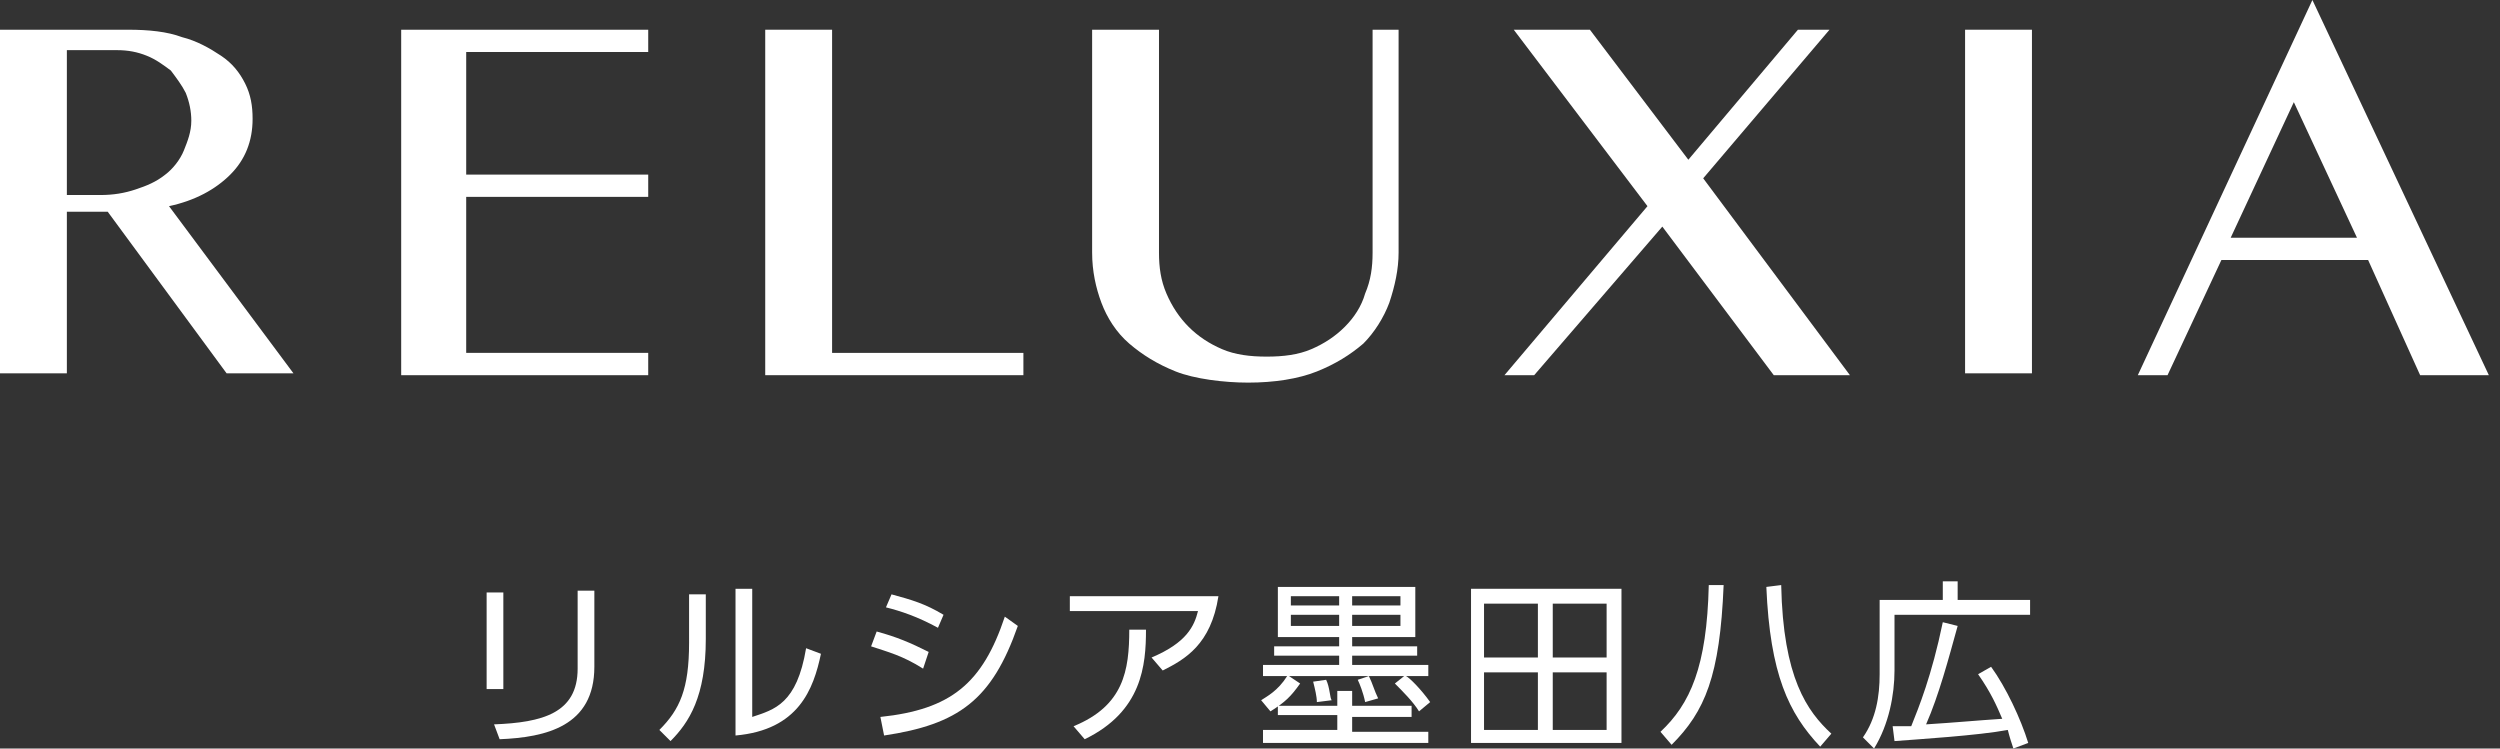 <?xml version="1.0" encoding="utf-8"?>
<!-- Generator: Adobe Illustrator 24.3.0, SVG Export Plug-In . SVG Version: 6.00 Build 0)  -->
<svg version="1.1" id="レイヤー_1" xmlns="http://www.w3.org/2000/svg" xmlns:xlink="http://www.w3.org/1999/xlink" x="0px"
	 y="0px" viewBox="0 0 134.6 40.3" style="enable-background:new 0 0 134.6 40.3;" xml:space="preserve">
<rect x="0" y="0" width="134.6" height="40.3" fill="#333333" stroke="none"/>
<style type="text/css">
	.st0{fill:#FFFFFF;}
</style>
<g>
	<g>
		<g>
			<path class="st0" d="M27.1,37.1h-0.9v-5.2h0.9V37.1z M32,35.9c0,3.2-2.6,3.8-5.1,3.9l-0.3-0.8c2.6-0.1,4.5-0.6,4.5-3v-4.2H32
				V35.9z"/>
			<path class="st0" d="M38,34.4c0,3.1-0.9,4.5-1.9,5.5l-0.6-0.6c1.1-1.1,1.6-2.2,1.6-4.7V32H38V34.4z M40.5,38.6
				c1.2-0.4,2.4-0.7,2.9-3.7l0.8,0.3c-0.4,1.9-1.2,4.1-4.6,4.4v-7.9h0.9V38.6z"/>
			<path class="st0" d="M49.7,36c-1.1-0.7-1.9-0.9-2.8-1.2l0.3-0.8c1.1,0.3,1.8,0.6,2.8,1.1L49.7,36z M47.4,38.6
				c3.8-0.4,5.5-1.8,6.7-5.4l0.7,0.5c-1.4,4-3.2,5.3-7.2,5.9L47.4,38.6z M50.5,33.8c-1.1-0.6-2-0.9-2.8-1.1l0.3-0.7
				c1.1,0.3,1.8,0.5,2.8,1.1L50.5,33.8z"/>
			<path class="st0" d="M65.6,32.1c-0.4,2.6-1.8,3.4-3,4L62,35.4c1.9-0.8,2.3-1.7,2.5-2.5h-6.9v-0.8H65.6z M57.8,39.1
				c2.7-1.1,3-3,3-5.2l0.9,0c0,1.9-0.2,4.4-3.3,5.9L57.8,39.1z"/>
			<path class="st0" d="M76.4,38.3c-0.3-0.5-0.9-1.1-1.3-1.5l0.5-0.4h-6.2l0.6,0.4c-0.5,0.7-0.8,1-1.6,1.5l-0.5-0.6
				c0.3-0.2,0.9-0.5,1.4-1.3h-1.3v-0.6h4.1v-0.5h-3.5v-0.5h3.5v-0.5h-3.3v-2.7h7.4v2.7h-3.4v0.5h3.5v0.5h-3.5v0.5h4.1v0.6h-1.2
				c0.2,0.1,0.8,0.7,1.3,1.4L76.4,38.3z M72.8,37.2V38H76v0.6h-3.2v0.8h4.1V40h-8.9v-0.7H72v-0.8h-3.2V38H72v-0.8H72.8z M72.1,32.1
				h-2.6v0.5h2.6V32.1z M72.1,33.1h-2.6v0.6h2.6V33.1z M70.9,37.8c0-0.3-0.1-0.7-0.2-1.1l0.7-0.1c0.2,0.4,0.2,1,0.3,1.1L70.9,37.8z
				 M75.4,32.1h-2.6v0.5h2.6V32.1z M75.4,33.1h-2.6v0.6h2.6V33.1z M73.5,37.8c-0.1-0.5-0.3-1-0.4-1.2l0.6-0.2
				c0.2,0.4,0.3,0.8,0.5,1.2L73.5,37.8z"/>
			<path class="st0" d="M87.3,31.7V40h-8.1v-8.3H87.3z M82.8,32.5h-2.9v2.9h2.9V32.5z M82.8,36.2h-2.9v3.1h2.9V36.2z M86.5,32.5
				h-2.9v2.9h2.9V32.5z M86.5,36.2h-2.9v3.1h2.9V36.2z"/>
			<path class="st0" d="M89.4,39.4c1.6-1.5,2.5-3.5,2.6-7.9l0.8,0c-0.2,4.9-1,6.8-2.8,8.6L89.4,39.4z M95.9,31.5
				c0.1,5,1.4,6.8,2.7,8L98,40.2c-1.7-1.8-2.7-3.9-2.9-8.6L95.9,31.5z"/>
			<path class="st0" d="M104.6,32.3v-1h0.8v1h3.9v0.8H102v3c0,1.3-0.3,2.9-1.1,4.2l-0.6-0.6c0.7-1,0.9-2.2,0.9-3.4v-4H104.6z
				 M107.2,35.9c0.8,1.1,1.6,2.8,2,4.1l-0.8,0.3c-0.1-0.3-0.2-0.6-0.3-1c-1.6,0.3-4.8,0.5-6.1,0.6l-0.1-0.8c0.6,0,0.8,0,1,0
				c0.4-1,1.1-2.7,1.7-5.6l0.8,0.2c-0.5,1.8-1,3.7-1.7,5.3c1.6-0.1,2.6-0.2,4.1-0.3c-0.3-0.7-0.6-1.4-1.3-2.4L107.2,35.9z"/>
		</g>
		<g>
			<g id="XMLID_56_">
				<path id="XMLID_68_" class="st0" d="M0,1.6h6.9C8,1.6,9,1.7,9.8,2c0.8,0.2,1.5,0.6,2.1,1c0.6,0.4,1,0.9,1.3,1.5
					c0.3,0.6,0.4,1.2,0.4,1.9c0,1.2-0.4,2.2-1.2,3c-0.8,0.8-1.9,1.4-3.3,1.7l6.7,9h-3.6l-6.4-8.7H3.6v8.7H0V1.6z M3.6,10.5h1.8
					c0.7,0,1.3-0.1,1.9-0.3C7.9,10,8.4,9.8,8.9,9.4c0.4-0.3,0.8-0.8,1-1.3c0.2-0.5,0.4-1,0.4-1.6c0-0.5-0.1-1-0.3-1.5
					C9.8,4.6,9.5,4.2,9.2,3.8C8.8,3.5,8.4,3.2,7.9,3c-0.5-0.2-1-0.3-1.6-0.3H3.6V10.5z"/>
				<path id="XMLID_66_" class="st0" d="M41.2,1.6h3.6V19h10.3v1.2H41.2V1.6z"/>
				<path id="XMLID_64_" class="st0" d="M58.8,1.6h3.6v12c0,0.8,0.1,1.5,0.4,2.2c0.3,0.7,0.7,1.3,1.2,1.8c0.5,0.5,1.1,0.9,1.8,1.2
					c0.7,0.3,1.5,0.4,2.4,0.4c0.9,0,1.7-0.1,2.4-0.4c0.7-0.3,1.3-0.7,1.8-1.2c0.5-0.5,0.9-1.1,1.1-1.8c0.3-0.7,0.4-1.4,0.4-2.2v-12
					h1.4v12c0,0.9-0.2,1.8-0.5,2.7c-0.3,0.8-0.8,1.6-1.4,2.2c-0.7,0.6-1.5,1.1-2.5,1.5c-1,0.4-2.3,0.6-3.7,0.6
					c-1.3,0-2.9-0.2-3.9-0.6c-1-0.4-1.8-0.9-2.5-1.5c-0.7-0.6-1.2-1.4-1.5-2.2c-0.3-0.8-0.5-1.7-0.5-2.7V1.6z"/>
				<path id="XMLID_62_" class="st0" d="M105.8,1.6h3.6v18.5h-3.6V1.6z"/>
				<path id="XMLID_59_" class="st0" d="M124.5,0l9.5,20.2h-3.7l-2.8-6.2h-7.9l-2.9,6.2h-1.6L124.5,0z M120.1,12.8h6.8l-3.4-7.3
					L120.1,12.8z"/>
				<path id="XMLID_57_" class="st0" d="M34.9,1.6v1.2h-9.8v6.6h9.8v1.2h-9.8V19h9.8v1.2H21.6V1.6H34.9z"/>
			</g>
			<polygon id="XMLID_55_" class="st0" points="99.6,20.2 91.7,9.6 98.5,1.6 96.8,1.6 90.9,8.6 85.6,1.6 81.5,1.6 88.7,11.1 
				81,20.2 82.6,20.2 89.5,12.2 95.5,20.2 			"/>
		</g>
	</g>
</g>
</svg>
